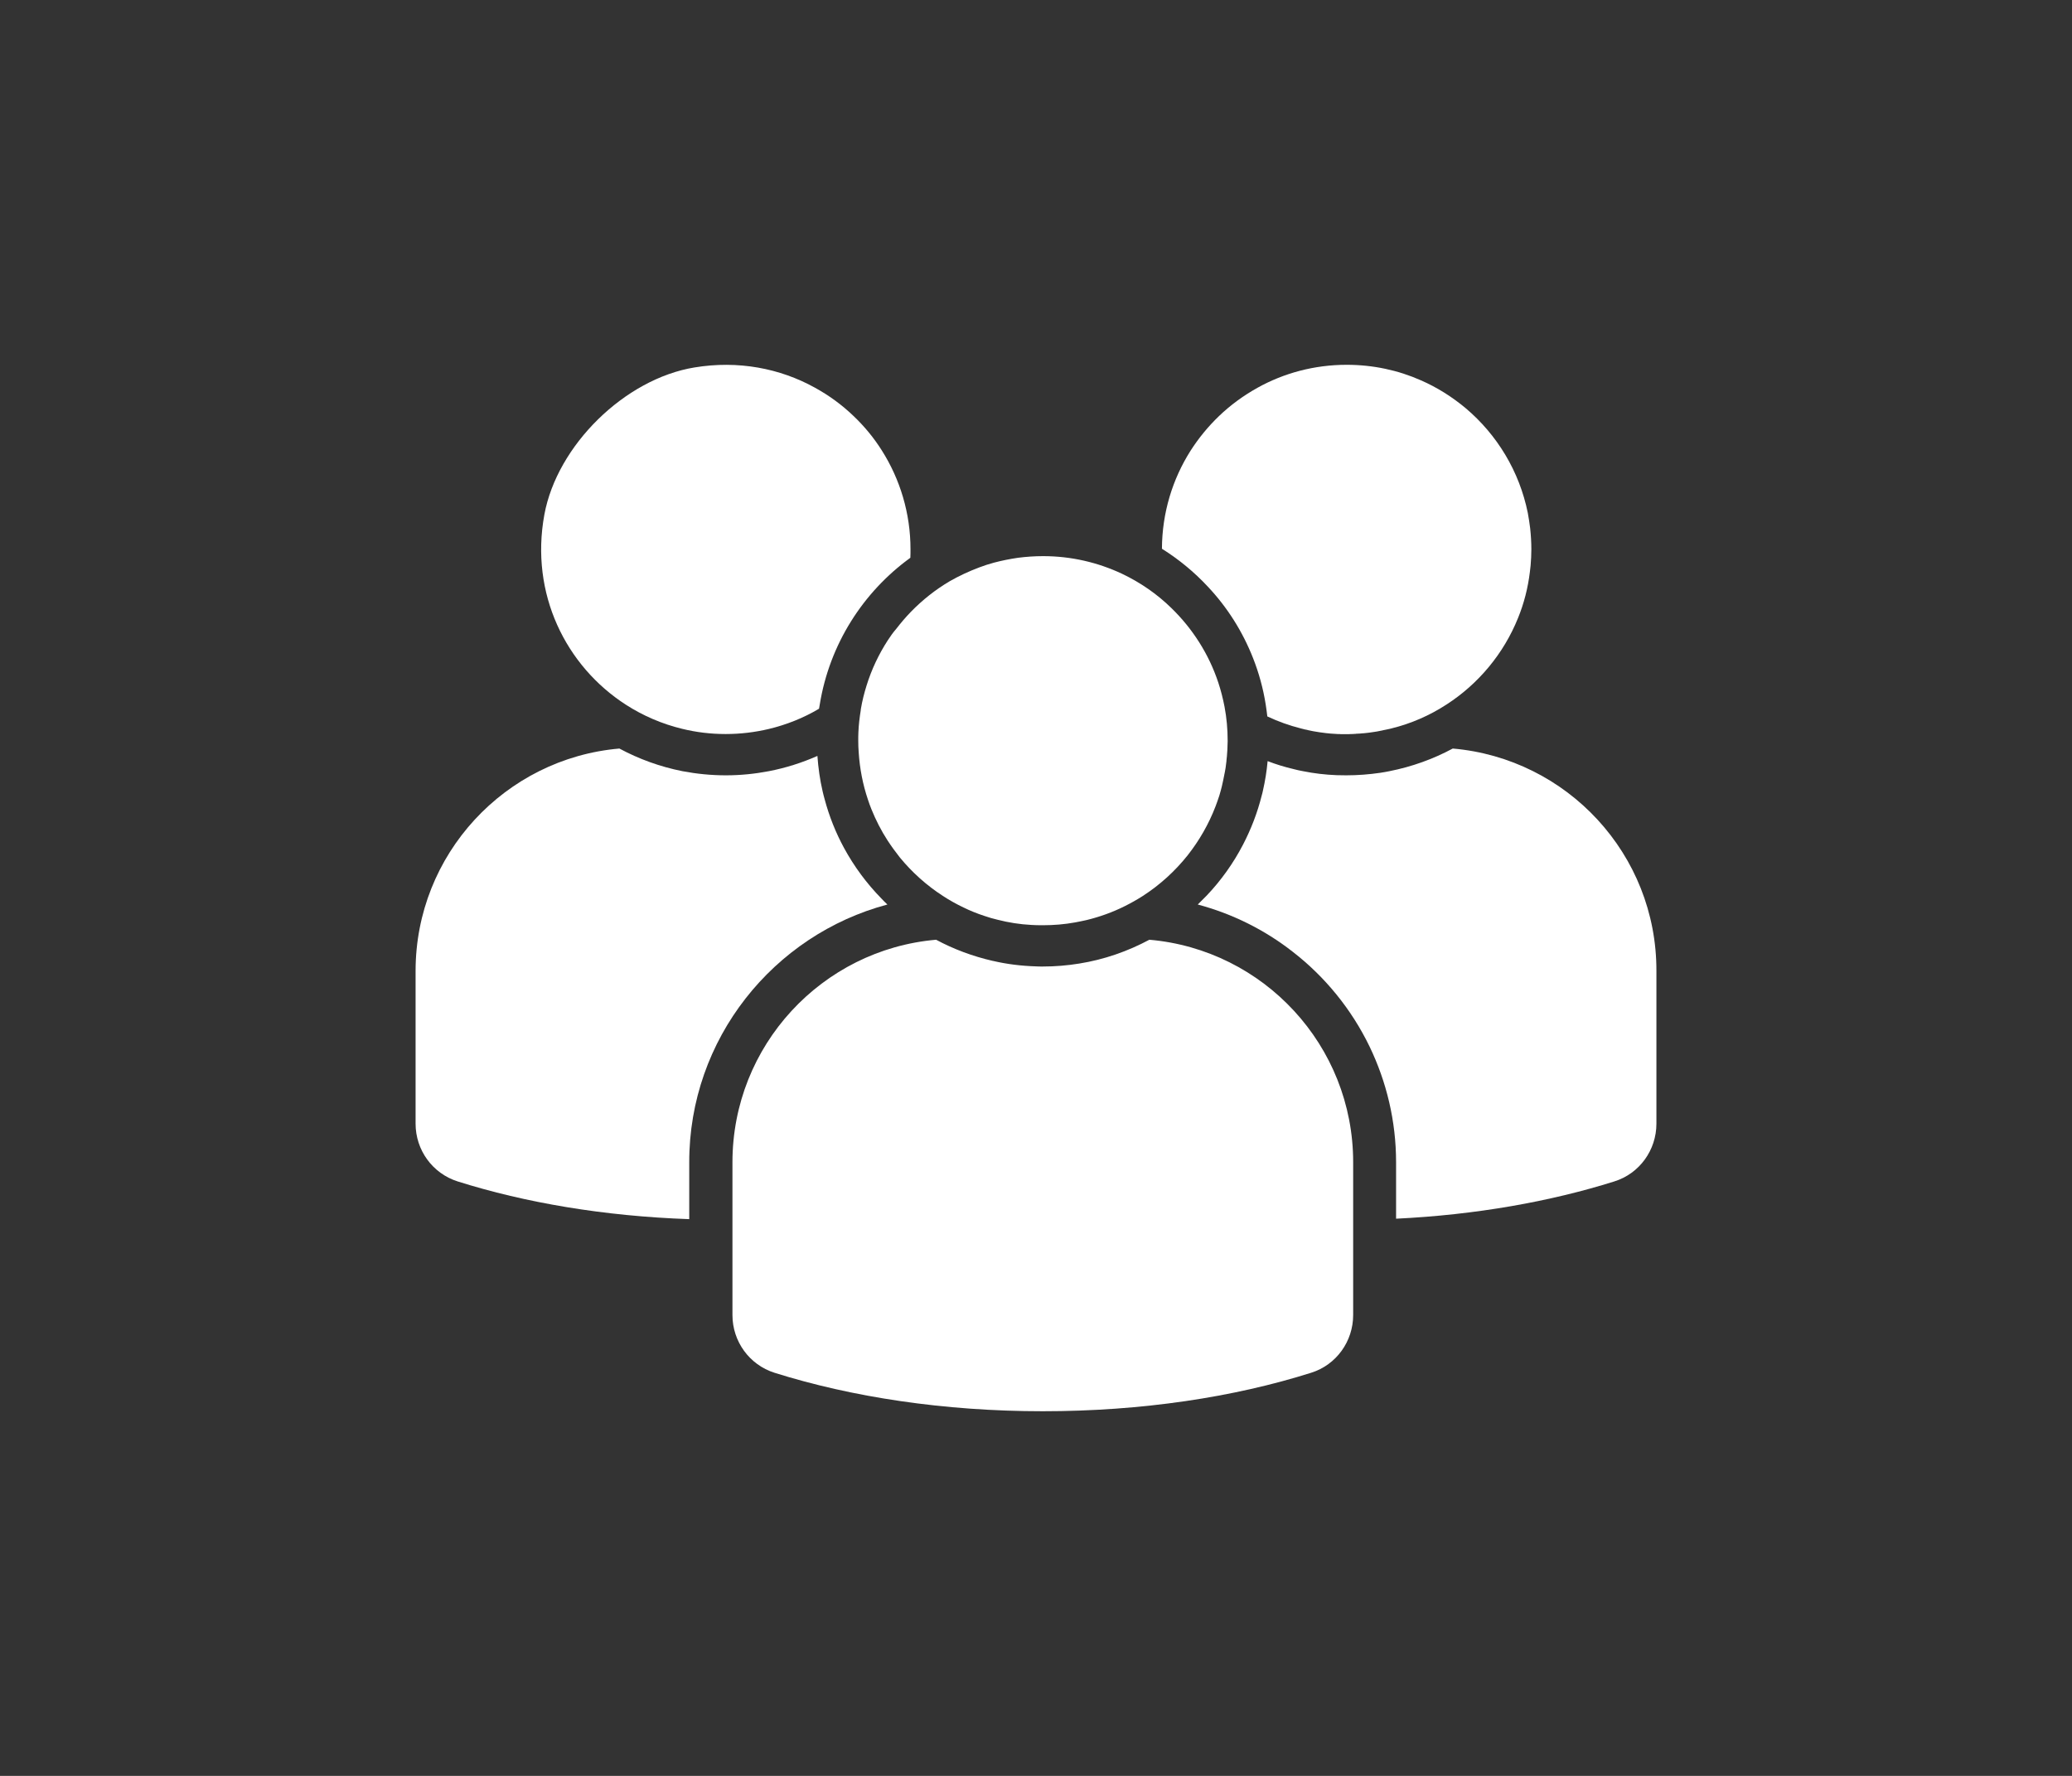<svg xmlns="http://www.w3.org/2000/svg" xmlns:xlink="http://www.w3.org/1999/xlink" id="Layer_1" x="0px" y="0px" width="1400px" height="1200px" viewBox="0 0 1400 1200" style="enable-background:new 0 0 1400 1200;" xml:space="preserve">
<rect x="0" y="0" width="1400" height="1200" fill="#333333" stroke="none"/>
<style type="text/css">
	.st0{fill:#FFFFFF;}
</style>
<g>
	<g>
		<path class="st0" d="M776.6,635C776.6,635,776.6,635,776.6,635c-14.6,7.8-30.5,13.4-47.4,16.1c0,0,0,0,0,0c-8,1.3-16.3,2-24.7,2    c-1.5,0-3,0-4.5-0.1H700c-10-0.3-19.7-1.5-29.1-3.7c-0.1,0-0.1,0-0.1,0c-13.5-3.1-26.4-7.9-38.3-14.3c0,0,0,0,0,0    c-77.1,6.7-137.6,71.5-137.6,150.4v9.7v29.2v29.2v35.1c0,17.8,11.4,33.6,28.4,39c52.1,16.4,114.4,26,181.3,26    c66.9,0,129.2-9.5,181.3-26c17-5.3,28.4-21.2,28.4-39v-35.1v-29.2V795v-9.7C914.3,706.5,853.8,641.7,776.6,635z"></path>
	</g>
	<g>
		<path class="st0" d="M599.6,611.2c-1.4-1.3-2.8-2.7-4.1-4.1c-9.9-10.1-18.4-21.6-25.2-34.1c0,0,0,0,0,0    c-5.6-10.3-10-21.3-13.1-32.9c-0.5-1.8-1-3.7-1.4-5.5c-1.8-7.7-2.9-15.7-3.5-23.8c0,0,0,0,0,0c-10.4,4.6-21.4,8.1-32.8,10.3    c-9.4,1.8-19.1,2.8-29,2.8c0,0,0,0-0.1,0c-10,0-19.8-1-29.3-2.8c-15.1-3-29.4-8.2-42.6-15.3c-77.2,6.7-137.7,71.5-137.7,150.3    v103.2c0,17.8,11.4,33.6,28.4,39c45.6,14.4,99,23.5,156.5,25.5v-29.2v-9.2C465.6,702,522.6,631.7,599.6,611.2z"></path>
	</g>
	<g>
		<path class="st0" d="M599.9,432.6c-6.1,9.4-11,19.7-14.4,30.7c-1.6,5.1-2.9,10.3-3.8,15.6c-0.1,0.3-0.1,0.7-0.1,1    c-0.8,4.9-1.4,9.8-1.6,14.9c-0.1,1.9-0.1,3.8-0.1,5.7c0,2.7,0.1,5.3,0.3,7.9c0.7,11,2.8,21.7,6.2,31.8c0.7,2.3,1.6,4.5,2.4,6.6    c3,7.4,6.6,14.5,10.9,21.1c2.6,4,5.4,7.8,8.3,11.5c8.3,10.1,18.1,18.9,29.1,26c0,0,0,0,0,0c0,0,0,0,0,0c4.4,2.9,9.1,5.5,13.9,7.8    h0c0,0,0,0,0,0h0c4.5,2.2,9.2,4.1,14.1,5.7v0c2.9,1,5.9,1.9,9,2.6v0c7.4,1.9,15,3.1,22.8,3.5c2,0.1,4.1,0.2,6.2,0.2    c0.5,0,1,0,1.5,0c0,0,0,0,0,0c0,0,0,0,0,0c7.4,0,14.7-0.6,21.8-1.9c2.6-0.5,5.2-1,7.8-1.6c9-2.2,17.6-5.3,25.8-9.4h0    c4.2-2.1,8.3-4.4,12.2-6.9c0,0,0,0,0,0c0,0,0,0,0,0c11.6-7.5,21.8-16.8,30.3-27.5c7.8-9.9,14.2-21,18.8-33    c0.9-2.4,1.8-4.9,2.6-7.4c0.3-1.1,0.7-2.3,1-3.5c0.1-0.3,0.1-0.5,0.2-0.8c0.3-1.1,0.6-2.2,0.8-3.3c0.2-0.9,0.4-1.8,0.6-2.7    c0.4-1.8,0.7-3.7,1.1-5.5c0.2-0.9,0.3-1.9,0.5-2.8c0.2-1.5,0.4-3.1,0.6-4.7c0-0.1,0-0.2,0-0.4c0.1-1,0.2-1.9,0.3-2.8    c0.1-1.4,0.2-2.8,0.3-4.2l0.2-5.8v-0.5c0-7.8-0.7-15.5-2.1-22.9c-1.1-5.7-2.5-11.2-4.3-16.6v0c-6.4-19.2-17.4-36.3-31.6-50.1    c0,0,0,0,0,0c-9.7-9.5-21-17.3-33.4-23.2v0c-16.2-7.6-34.2-11.9-53.3-11.9c0,0,0,0,0,0c0,0,0,0,0,0c-5.7,0-11.4,0.4-16.9,1.1    c-5.5,0.8-11,1.9-16.3,3.3c-3.4,0.9-6.7,2-9.9,3.2c-6.9,2.6-13.6,5.7-19.9,9.3c-9.7,5.7-18.5,12.7-26.3,20.7    c-3.5,3.6-6.8,7.5-9.9,11.5C603.4,427.4,601.6,430,599.9,432.6z"></path>
	</g>
	<g>
		<path class="st0" d="M422.9,476.2c11.5,7.4,24.4,13,38.1,16.3c9.4,2.3,19.1,3.5,29.2,3.5h0.2c10,0,19.7-1.2,29-3.4    c12.1-2.9,23.6-7.5,34-13.7l0.5-2.9c6.6-40.6,29.2-75.9,61.2-99.1l0,0c0.1-1.9,0.1-3.8,0.1-5.7c0-24.5-7.1-47.4-19.3-66.7    c-5.4-8.6-11.9-16.5-19.3-23.5c-7.8-7.5-16.6-13.9-26.1-19.1c-23.5-13-51.7-18.5-81.3-13.6c-47,7.7-92.8,52.6-101.4,99.5    C358,401.3,382.4,450.1,422.9,476.2z"></path>
	</g>
	<g>
		<path class="st0" d="M981.6,505.8c-13.2,7.1-27.6,12.3-42.8,15.3c-2,0.4-4.1,0.8-6.2,1.1c-7.5,1.1-15.2,1.7-23,1.7h-0.1    c-2.2,0-4.3-0.1-6.4-0.1c-7.7-0.3-15.3-1.2-22.7-2.7c-2.1-0.4-4.2-0.8-6.3-1.4c-6-1.4-11.9-3.2-17.6-5.4    c-0.6,6.8-1.7,13.5-3.2,20.1c-0.2,1.1-0.5,2.1-0.8,3.2c-2.9,11.6-7.2,22.7-12.6,33.1v0c-6.6,12.7-14.9,24.3-24.7,34.6l-5.9,5.9    c23.6,6.3,45.3,17.2,64,31.8c22,17,39.9,39,52.1,64.2c11.4,23.7,17.9,50.2,17.9,78.2v8.8v29.3c54-2.6,104.3-11.6,147.5-25.2    c17-5.3,28.4-21.2,28.4-39v-25.9v-29.2V675v-18.9C1119.4,577.2,1058.8,512.5,981.6,505.8z"></path>
	</g>
	<g>
		<path class="st0" d="M816.1,396.4c13.1,13.9,23.5,30.3,30.6,48.4c3.9,9.9,6.8,20.4,8.5,31.2c0.4,2.7,0.8,5.4,1.1,8.1c0,0,0,0,0,0    c7.2,3.4,14.7,6.1,22.6,8.1c0.5,0.1,1,0.3,1.6,0.4c0.6,0.2,1.1,0.3,1.7,0.4c0.6,0.1,1.1,0.2,1.7,0.4c1.1,0.2,2.2,0.5,3.4,0.7    c2.9,0.5,5.9,1,8.8,1.3c1,0.1,2,0.2,3,0.3h0.1c1.5,0.1,3.1,0.2,4.6,0.3h0.6c0.5,0,1,0,1.6,0.1c0.7,0,1.4,0,2.1,0    c0.5,0,1.1,0,1.6,0c1.1,0,2.2,0,3.2-0.1c0.8,0,1.6,0,2.4-0.1c0.4,0,0.7,0,1.1-0.1c0.7,0,1.5-0.1,2.2-0.1c0.8-0.1,1.5-0.1,2.3-0.2    c0.1,0,0.2,0,0.3,0c0.9-0.1,1.8-0.2,2.8-0.3c0.6-0.1,1.1-0.1,1.6-0.2c1.1-0.2,2.3-0.3,3.4-0.5c1.1-0.2,2.2-0.3,3.3-0.6    c0.9-0.2,1.9-0.3,2.8-0.6c0.2,0,0.4-0.1,0.6-0.1c1.1-0.2,2.2-0.5,3.3-0.7c0.4-0.1,0.8-0.2,1.2-0.3v0c13.4-3.3,25.9-8.8,37.1-16.1    c21.6-13.9,38.7-34.4,48.4-58.5c4-9.8,6.7-20.3,8-31.1c0.2-1.5,0.3-2.9,0.5-4.4c0.3-3.6,0.5-7.2,0.5-10.9c0-4.8-0.3-9.5-0.8-14.2    c-0.4-3.5-1-7-1.6-10.4v0c-5.7-28.2-20.8-52.9-42-70.8l0,0c-9.1-7.6-19.2-14-30.2-18.8c-15.3-6.8-32.3-10.5-50.2-10.5    c-21.8,0-42.4,5.6-60.2,15.5c-9.5,5.3-18.3,11.7-26,19.1c-7.3,7-13.8,14.9-19.3,23.5c-12.1,19.1-19.2,41.8-19.3,66.2c0,0,0,0,0,0    C796.4,377.9,806.9,386.5,816.1,396.4z"></path>
	</g>
</g>
</svg>